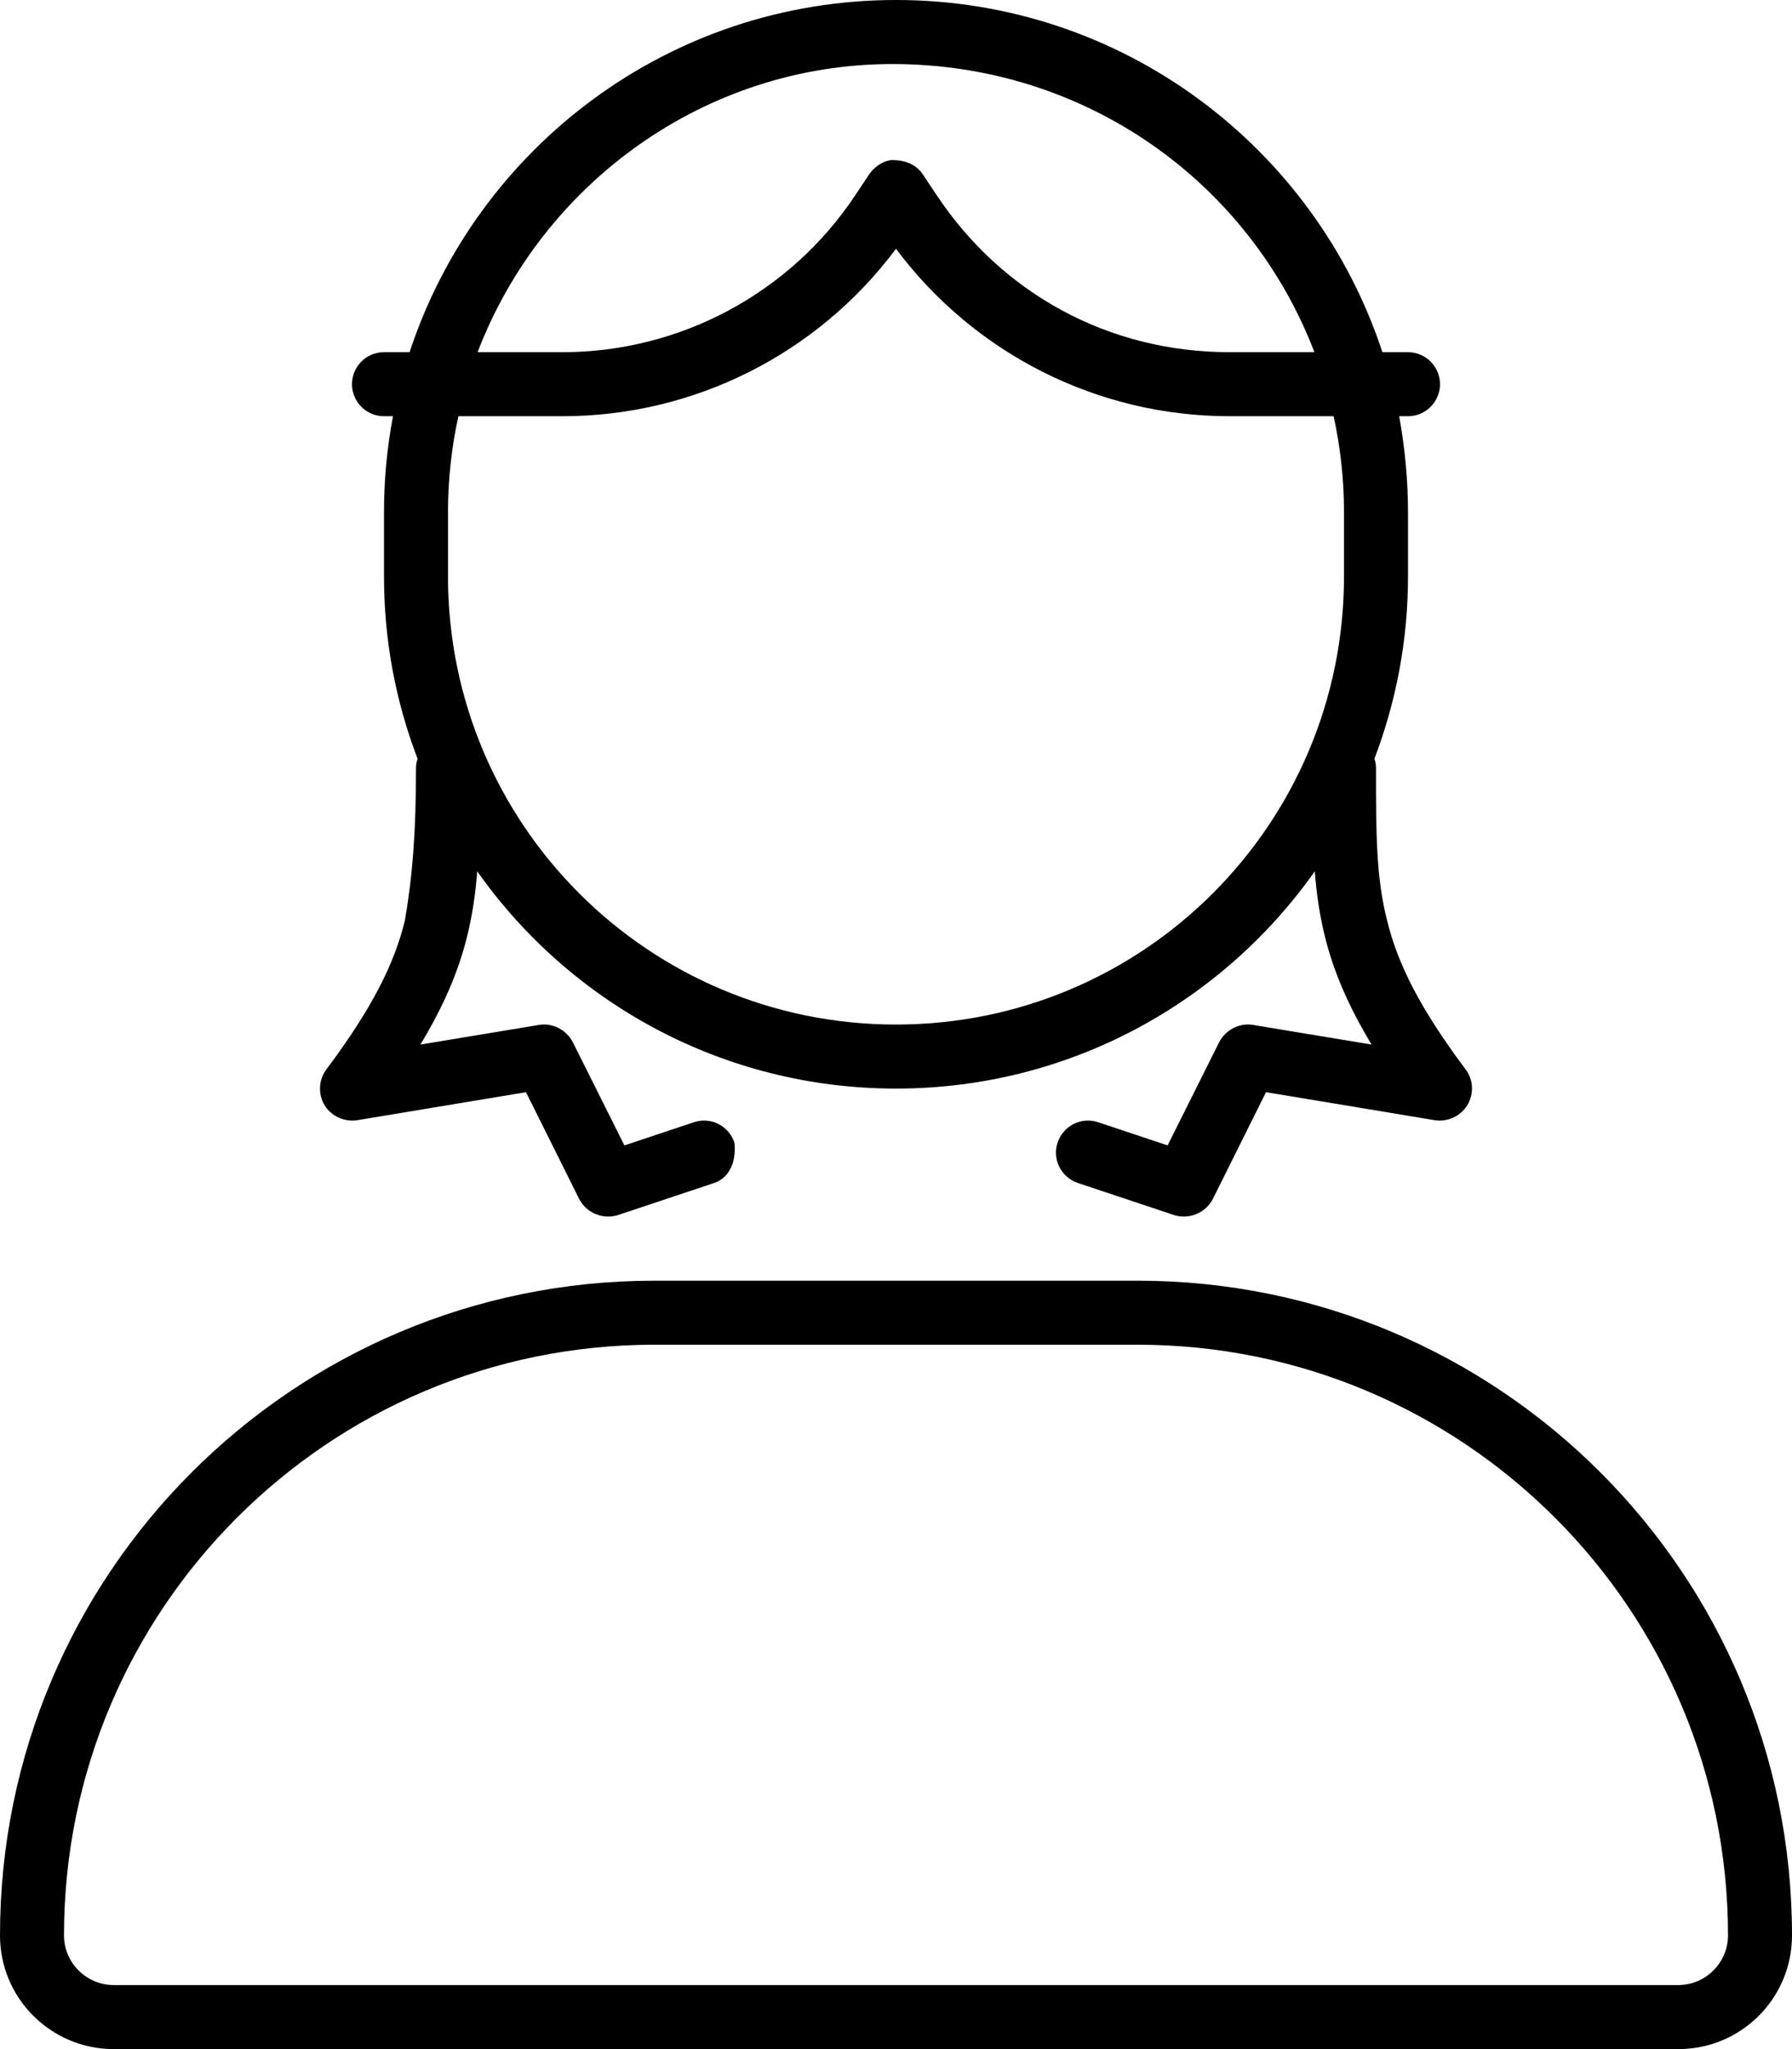 <svg xmlns="http://www.w3.org/2000/svg" viewBox="0 0 448 512"><!--! Font Awesome Pro 6.0.0-beta3 by @fontawesome - https://fontawesome.com License - https://fontawesome.com/license (Commercial License) Copyright 2021 Fonticons, Inc. --><path d="M96 104C91.58 104 88 100.4 88 96C88 91.58 91.58 88 96 88H102.4C119.2 36.9 167.3 0 224 0C280.7 0 328.8 36.9 345.6 88H352C356.4 88 360 91.58 360 96C360 100.4 356.4 104 352 104H349.8C351.2 111.8 352 119.8 352 128V144C352 160.1 349 175.4 343.6 189.6C343.9 190.4 344 191.2 344 192C344 208.2 344 219.2 346.8 230.1C349.4 240.7 354.8 251.7 366.4 267.2C368.4 269.8 368.5 273.4 366.8 276.2C365.1 278.9 361.9 280.4 358.7 279.9L316.5 272.9L303.2 299.6C301.4 303.1 297.2 304.8 293.5 303.6L269.5 295.6C265.3 294.2 263 289.7 264.4 285.5C265.8 281.3 270.3 279 274.5 280.4L291.9 286.2L304.8 260.4C306.4 257.3 309.9 255.5 313.3 256.1L342.9 261C337.1 251.4 333.4 242.8 331.2 233.9C329.9 228.6 329.1 223.2 328.7 217.7C305.5 250.6 267.2 272 224 272C180.8 272 142.5 250.6 119.3 217.7C118.9 223.2 118.1 228.6 116.8 233.9C114.6 242.8 110.9 251.4 105.1 261L134.7 256.1C138.1 255.5 141.6 257.3 143.2 260.4L156.1 286.2L173.5 280.4C177.7 279 182.2 281.3 183.6 285.5C184.1 289.7 182.7 294.2 178.5 295.6L154.5 303.6C150.8 304.8 146.6 303.1 144.8 299.6L131.5 272.9L89.32 279.9C86.09 280.4 82.86 278.9 81.16 276.2C79.47 273.4 79.64 269.8 81.6 267.2C93.21 251.7 98.58 240.7 101.2 230.1C103.1 219.2 104 208.2 104 192C104 191.2 104.1 190.4 104.4 189.6C98.96 175.4 96 160.1 96 144V128C96 119.8 96.77 111.8 98.25 104L96 104zM336 144V128C336 119.8 335.1 111.7 333.4 104H307.4C274.4 104 243.6 88.4 224 62.16C204.4 88.4 173.6 104 140.6 104H114.6C112.9 111.7 112 119.8 112 128V144C112 205.9 162.1 256 224 256C285.9 256 336 205.9 336 144H336zM119.4 88H140.6C170 88 197.5 73.3 213.8 48.81L217.3 43.56C218.8 41.34 221.3 40 223.1 40C226.7 40 229.2 41.34 230.7 43.56L234.2 48.81C250.5 73.3 277.1 88 307.4 88H328.6C312.5 45.9 271.8 16 223.1 16C176.2 16 135.5 45.9 119.4 88H119.4zM284.4 320C374.8 320 448 393.2 448 483.6C448 499.3 435.3 512 419.6 512H28.44C12.74 512 0 499.3 0 483.6C0 393.2 73.23 320 163.6 320H284.4zM163.6 336C82.06 336 16 402.1 16 483.6C16 490.4 21.57 496 28.44 496H419.6C426.4 496 432 490.4 432 483.6C432 402.1 365.9 336 284.4 336H163.6z"/></svg>